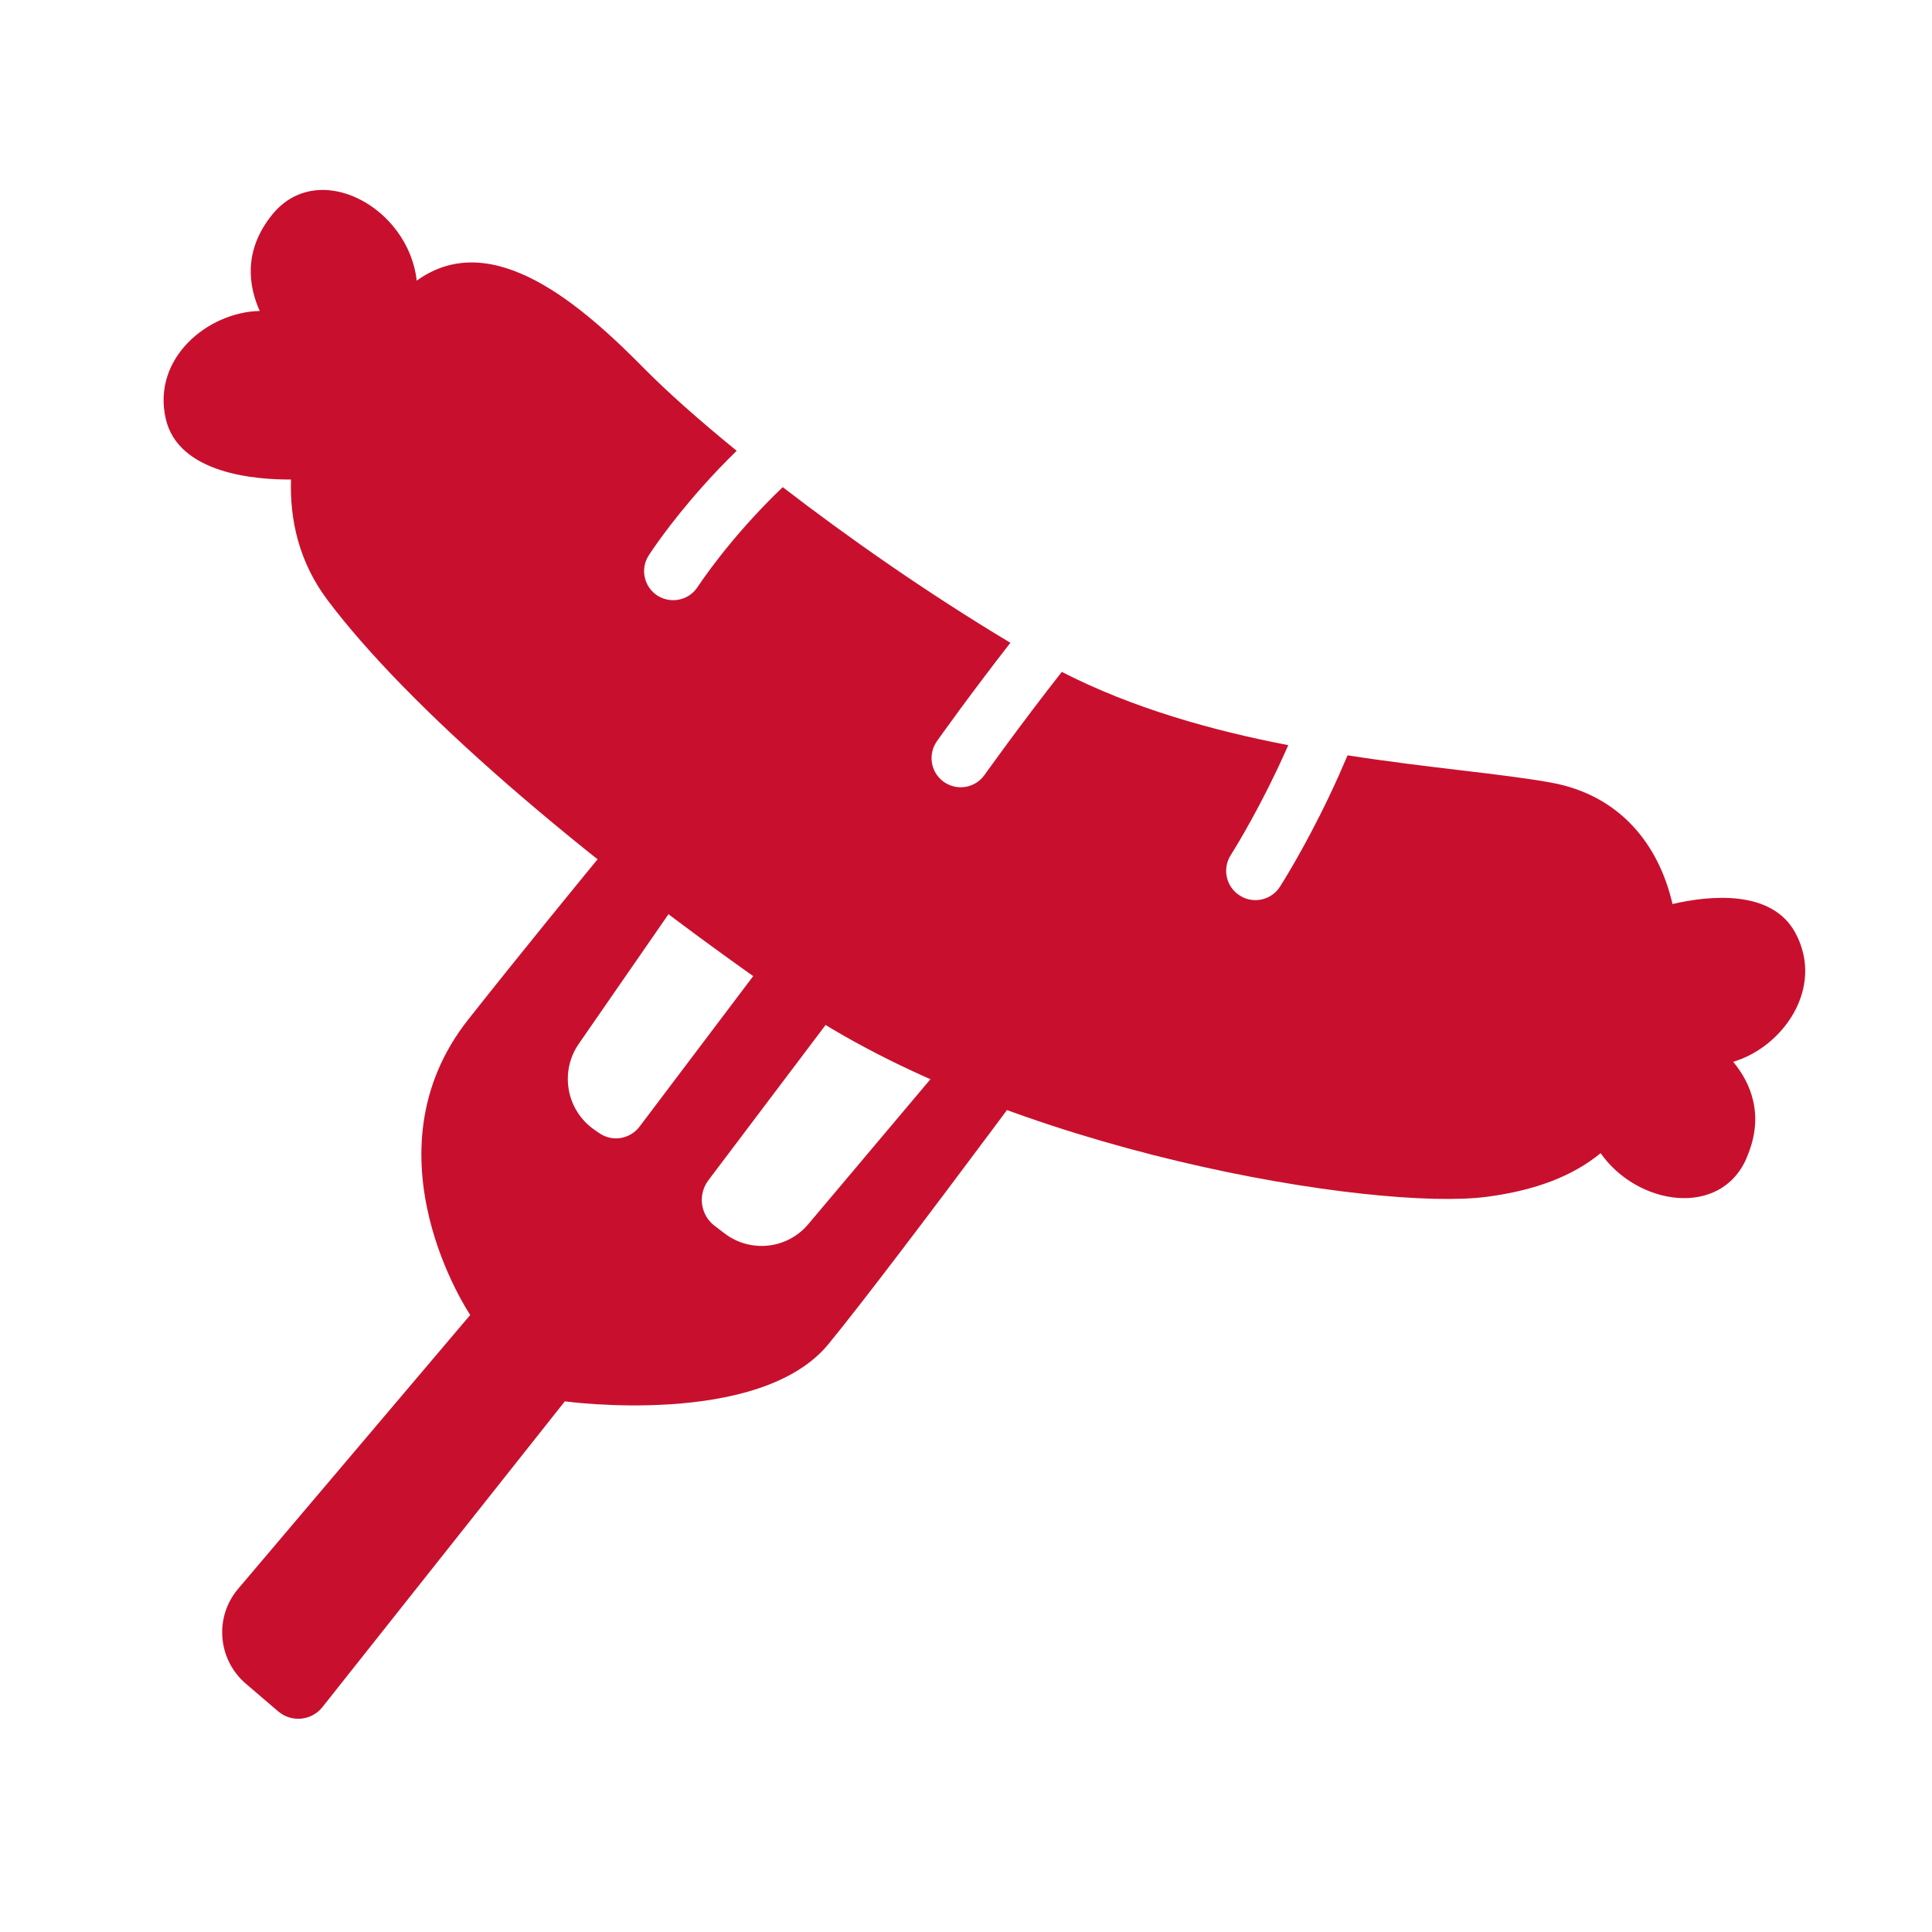 <svg width="48" height="48" viewBox="0 0 48 48" fill="none" xmlns="http://www.w3.org/2000/svg">
<path d="M43.393 28.766C43.857 27.71 43.49 26.896 43.06 26.38C44.287 26.02 45.34 24.553 44.61 23.186C44.027 22.09 42.477 22.246 41.553 22.46C41.207 20.96 40.23 19.75 38.533 19.443C37.32 19.223 35.5 19.08 33.48 18.766C33.34 19.096 33.19 19.433 33.03 19.77C32.397 21.1 31.823 21.993 31.8 22.03C31.6 22.343 31.2 22.45 30.873 22.29C30.847 22.276 30.823 22.263 30.797 22.246C30.46 22.03 30.363 21.583 30.577 21.246C30.583 21.236 31.13 20.38 31.727 19.126C31.823 18.92 31.917 18.716 32.007 18.513C30.123 18.15 28.15 17.6 26.38 16.693C25.31 18.056 24.477 19.233 24.46 19.253C24.253 19.546 23.867 19.64 23.553 19.486C23.517 19.47 23.483 19.45 23.45 19.426C23.123 19.196 23.047 18.743 23.277 18.416C23.337 18.33 24.1 17.256 25.103 15.97C23.023 14.723 21.06 13.346 19.447 12.103C18.11 13.38 17.35 14.56 17.337 14.576C17.137 14.89 16.737 14.996 16.41 14.84C16.383 14.826 16.36 14.813 16.337 14.8C16 14.583 15.9 14.136 16.117 13.8C16.137 13.77 16.6 13.046 17.443 12.1C17.72 11.786 18.01 11.486 18.303 11.2C17.333 10.41 16.553 9.71 16.033 9.183C14.487 7.616 12.24 5.61 10.353 6.973C10.15 5.143 7.9 3.92 6.76 5.336C6.037 6.233 6.177 7.113 6.453 7.726C5.177 7.75 3.773 8.89 4.117 10.4C4.43 11.78 6.377 11.92 7.23 11.913C7.197 12.906 7.423 13.96 8.14 14.913C10.11 17.53 14.283 21.193 19.643 24.903C25.003 28.616 34.187 30.103 36.95 29.733C38.167 29.57 39.077 29.216 39.767 28.65C40.68 29.953 42.74 30.266 43.39 28.78L43.393 28.766Z" fill="#C8102E"/>
<path d="M11.68 32.666C11.68 32.666 8.987 28.677 11.633 25.33C14.28 21.983 17.18 18.533 17.18 18.533L18.867 19.45L14.38 25.933C13.897 26.633 14.073 27.59 14.773 28.073L14.89 28.153C15.213 28.377 15.653 28.303 15.89 27.99L20.607 21.743L22.4 22.963L17.6 29.323C17.33 29.68 17.4 30.19 17.76 30.46L18.01 30.65C18.653 31.133 19.56 31.033 20.08 30.416L25.99 23.403L27.35 24.43C27.35 24.43 22.297 31.303 20.583 33.393C18.87 35.483 14.033 34.816 14.033 34.816L8.01 42.413C7.74 42.753 7.243 42.8 6.913 42.52L6.107 41.83C5.407 41.23 5.32 40.176 5.917 39.473L11.68 32.673V32.666Z" fill="#C8102E"/>
</svg>
